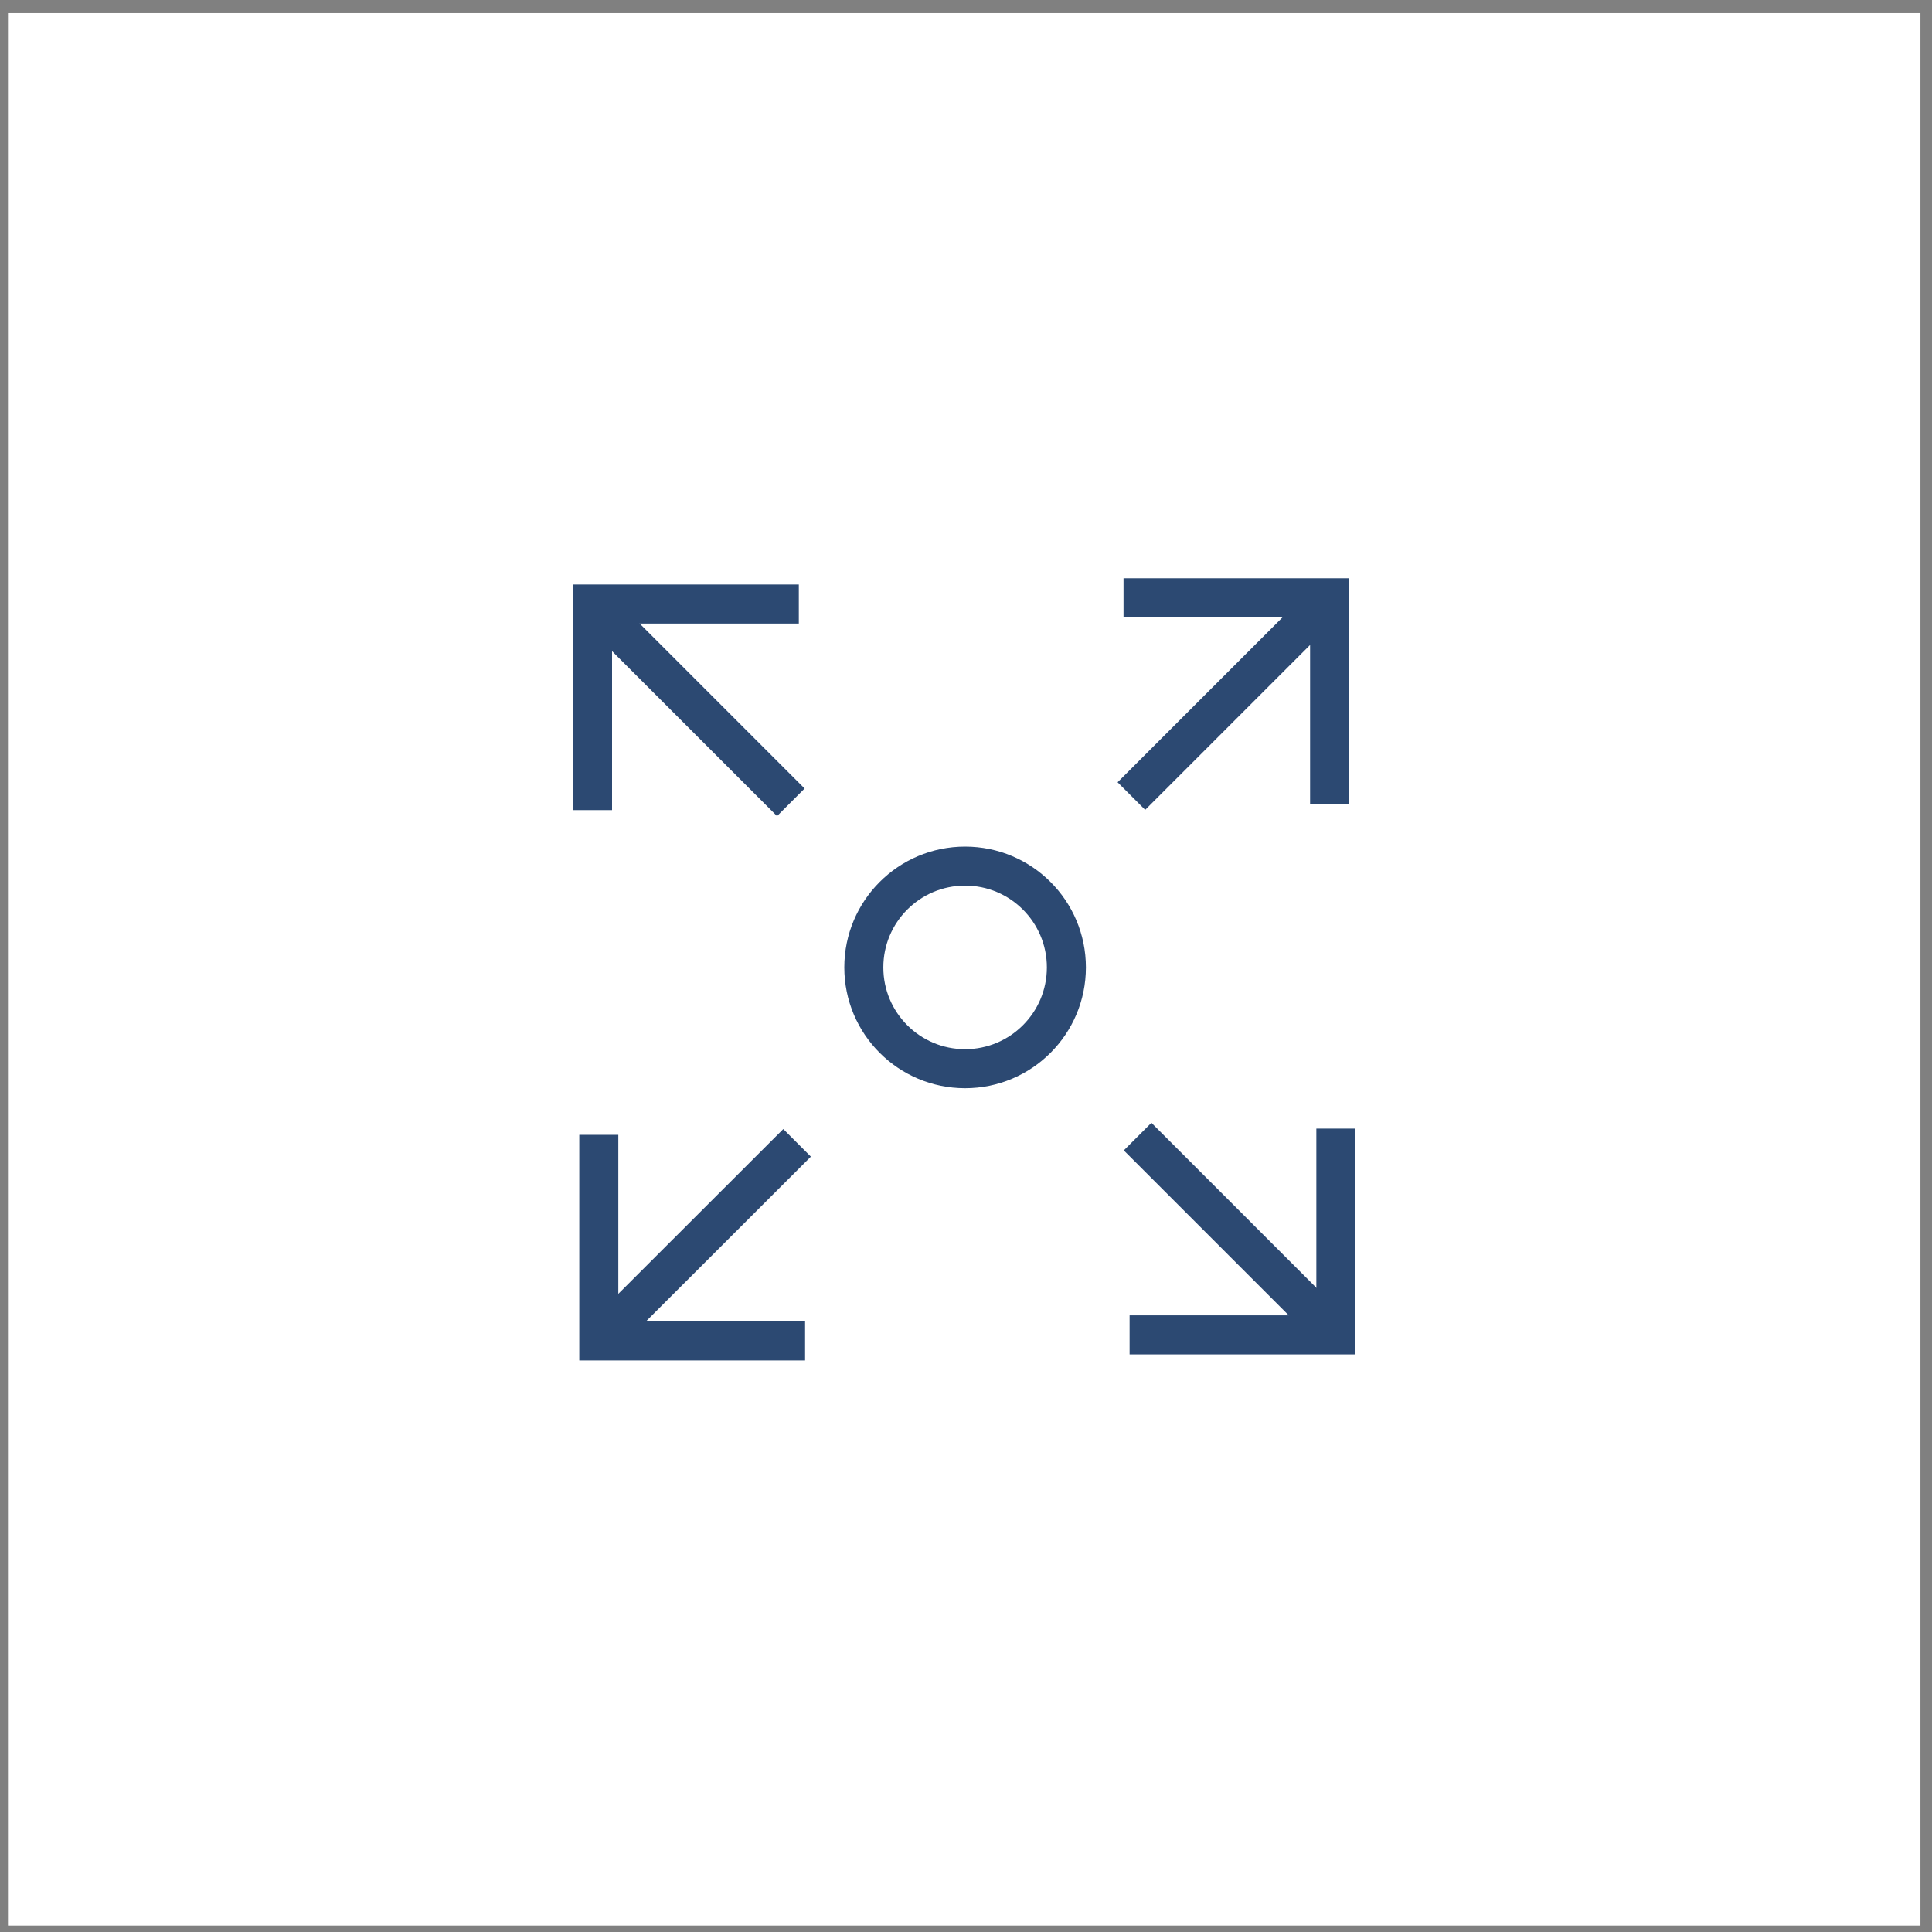 <svg width="99" height="99" viewBox="0 0 99 99" fill="none" xmlns="http://www.w3.org/2000/svg">
<rect x="0" y="0" width="99" height="99" fill="#808080" stroke="none"/>
<rect width="98" height="98" transform="translate(0.408 0.672)" fill="white"/>
<path d="M68.453 68.402L58.293 58.242" stroke="#2C4972" stroke-width="2" stroke-miterlimit="10"/>
<path d="M57.883 68.402H68.453V57.832" stroke="#2C4972" stroke-width="2" stroke-miterlimit="10"/>
<path d="M30.363 30.952L40.523 41.112" stroke="#2C4972" stroke-width="2" stroke-miterlimit="10"/>
<path d="M40.933 30.952H30.363V41.512" stroke="#2C4972" stroke-width="2" stroke-miterlimit="10"/>
<path d="M30.684 68.712L40.844 58.562" stroke="#2C4972" stroke-width="2" stroke-miterlimit="10"/>
<path d="M30.684 58.152V68.712H41.254" stroke="#2C4972" stroke-width="2" stroke-miterlimit="10"/>
<path d="M68.135 30.632L57.975 40.792" stroke="#2C4972" stroke-width="2" stroke-miterlimit="10"/>
<path d="M68.132 41.202V30.632H57.572" stroke="#2C4972" stroke-width="2" stroke-miterlimit="10"/>
<path d="M49.454 54.762C52.32 54.762 54.644 52.438 54.644 49.572C54.644 46.706 52.32 44.382 49.454 44.382C46.587 44.382 44.264 46.706 44.264 49.572C44.264 52.438 46.587 54.762 49.454 54.762Z" stroke="#2C4972" stroke-width="2" stroke-miterlimit="10"/>
</svg>
